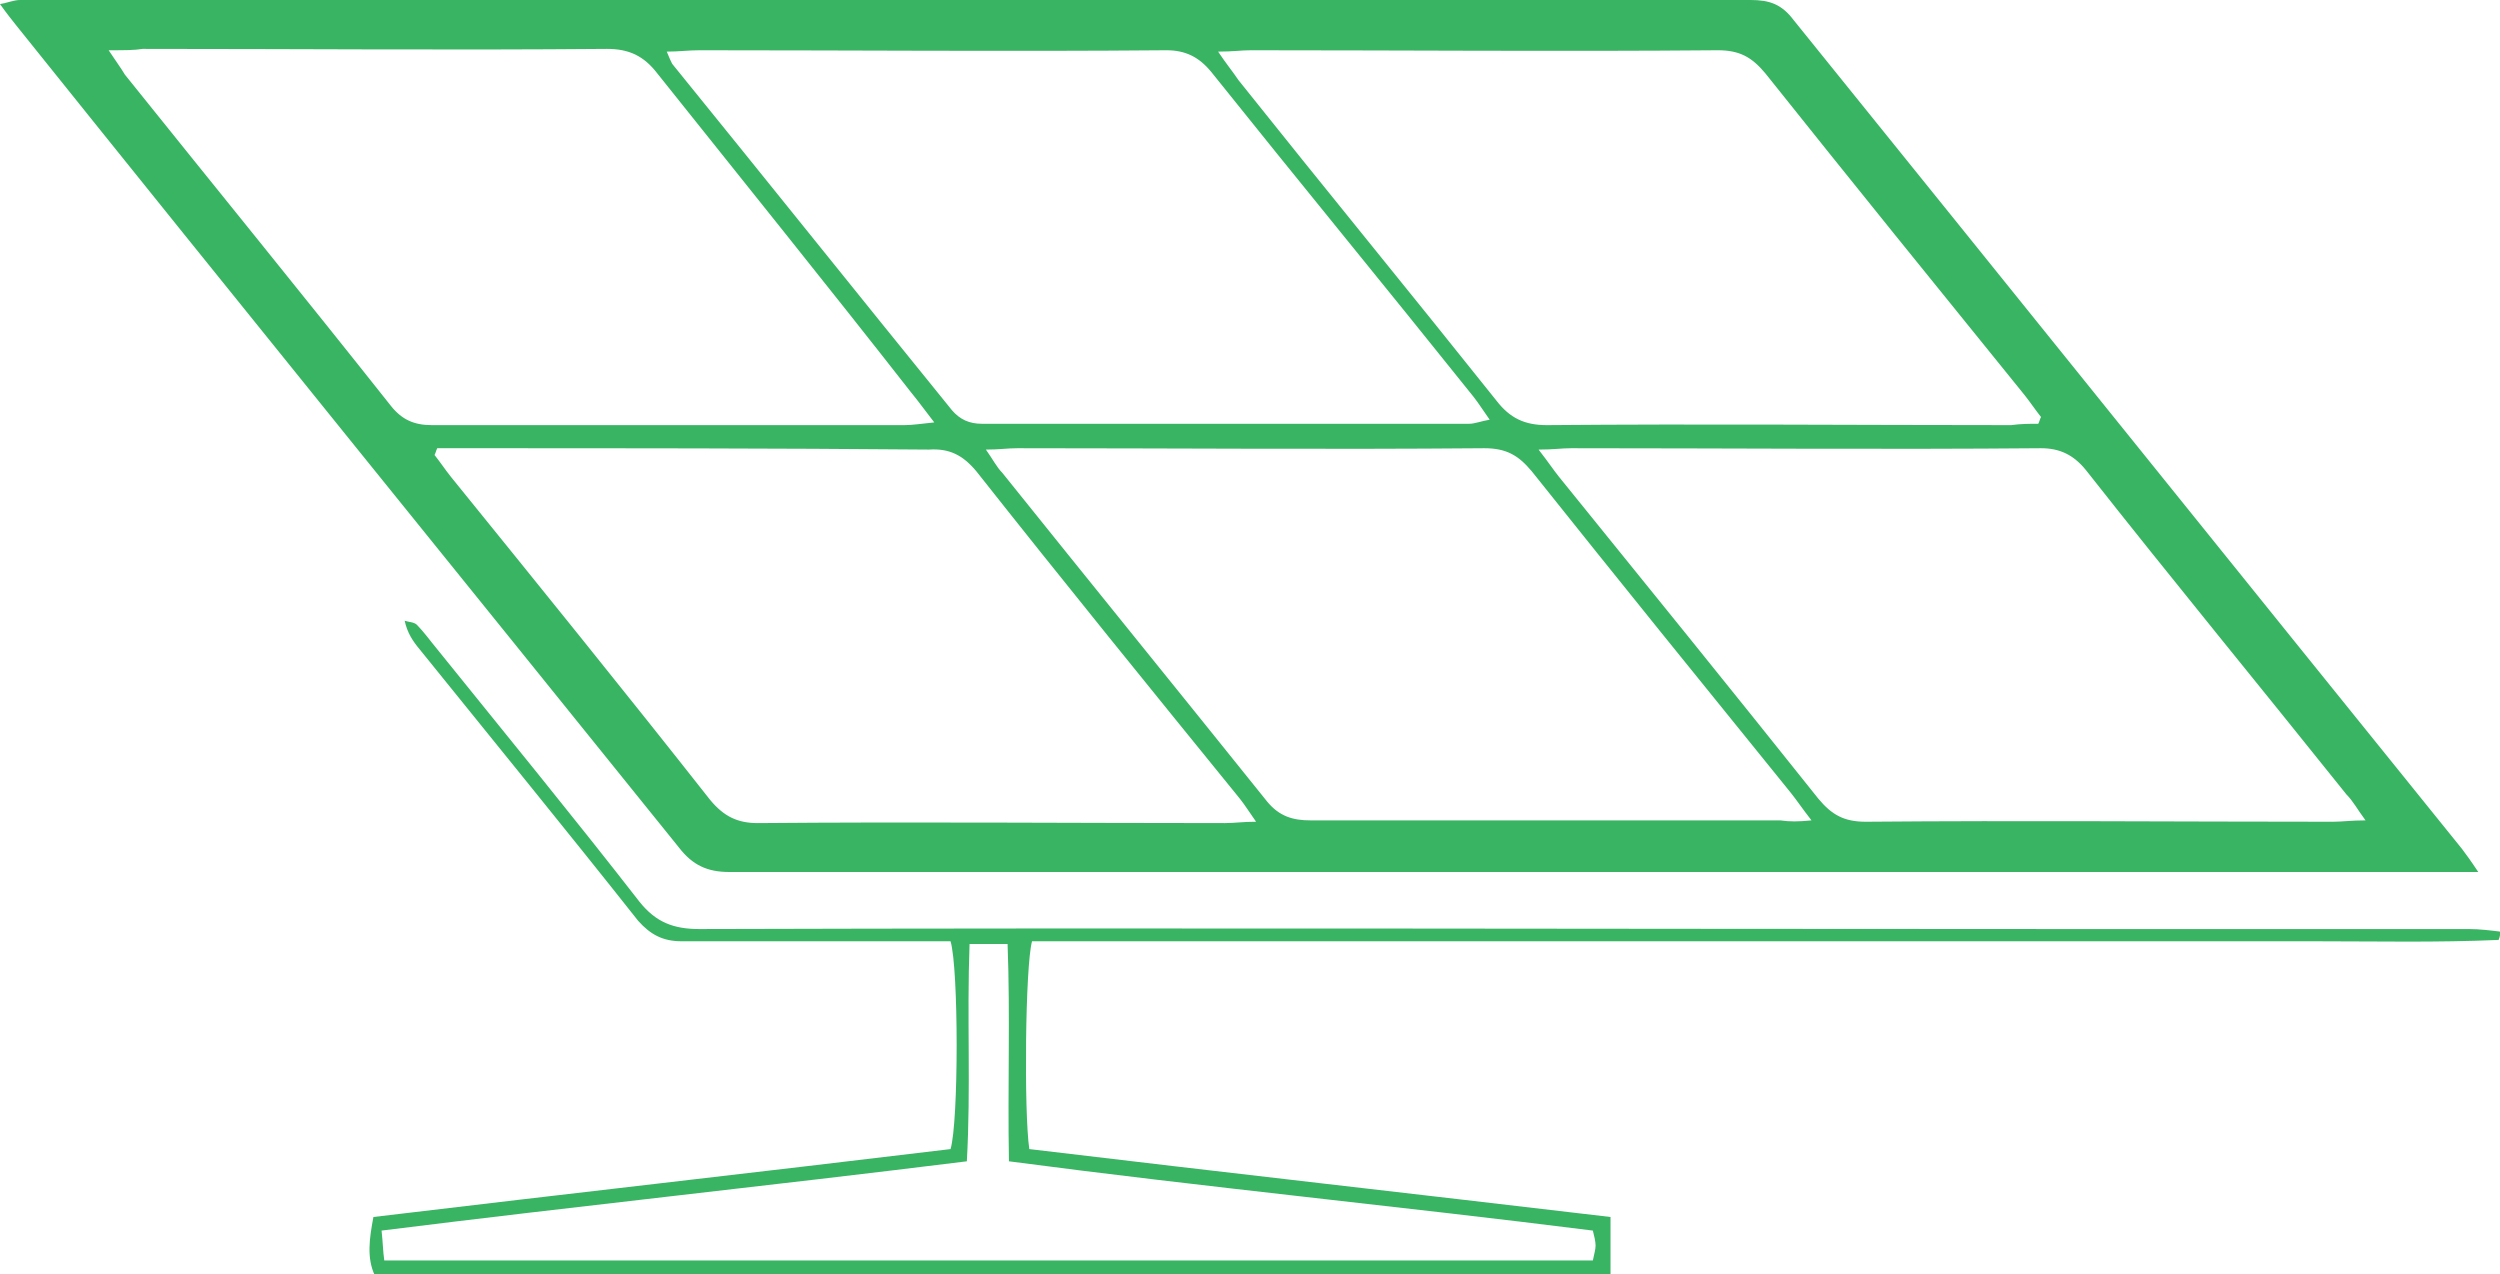 <svg width="208" height="106" viewBox="0 0 208 106" fill="none" xmlns="http://www.w3.org/2000/svg">
<g clip-path="url(#clip0_1365_9476)">
<path d="M207.885 78.201C202.801 78.427 197.717 78.314 192.633 78.314C187.548 78.314 182.464 78.314 177.493 78.314C172.409 78.314 167.212 78.314 162.127 78.314C157.043 78.314 151.846 78.314 146.762 78.314C141.678 78.314 136.593 78.314 131.622 78.314C126.538 78.314 121.341 78.314 116.257 78.314C111.172 78.314 106.088 78.314 101.117 78.314C96.033 78.314 90.836 78.314 85.865 78.314C85.3 80.348 85.187 92.553 85.638 95.604C101.682 97.525 117.725 99.333 133.995 101.254C133.995 103.062 133.995 104.419 133.995 106.114C99.648 106.114 65.415 106.114 31.181 106.114C30.503 104.645 30.729 103.062 31.068 101.254C47.112 99.333 63.155 97.525 79.086 95.604C79.763 93.344 79.763 80.574 79.086 78.314C78.295 78.314 77.504 78.314 76.6 78.314C69.934 78.314 63.268 78.314 56.715 78.314C55.133 78.314 54.117 77.749 53.1 76.619C47.112 69.047 41.011 61.589 34.91 54.018C34.345 53.34 33.893 52.662 33.667 51.645C34.006 51.758 34.458 51.758 34.684 51.983C35.248 52.549 35.813 53.34 36.378 54.018C42.027 61.024 47.676 67.918 53.213 75.037C54.568 76.732 56.037 77.297 58.184 77.297C96.146 77.184 133.995 77.297 171.957 77.297C183.142 77.297 194.214 77.297 205.4 77.297C206.303 77.297 207.207 77.41 208.111 77.523C207.998 77.636 207.998 77.975 207.885 78.201ZM31.972 104.871C65.528 104.871 98.97 104.871 132.526 104.871C132.639 104.306 132.752 103.966 132.752 103.627C132.752 103.288 132.639 102.836 132.526 102.384C116.37 100.35 100.213 98.768 83.944 96.621C83.831 90.406 84.057 84.529 83.831 78.54C82.588 78.54 81.684 78.54 80.667 78.54C80.441 84.642 80.78 90.632 80.441 96.621C64.059 98.655 48.016 100.35 31.746 102.384C31.859 103.401 31.859 104.079 31.972 104.871Z" fill="#38B463"/>
<path d="M206.192 72.55C204.949 72.55 204.159 72.55 203.368 72.55C155.802 72.55 108.237 72.55 60.671 72.55C58.864 72.55 57.621 71.985 56.491 70.516C38.188 47.802 19.772 25.087 1.469 2.26C1.017 1.695 0.565 1.13 0 0.339C0.678 0.226 1.13 0 1.695 0C4.632 0 7.57 0 10.507 0C48.469 0 86.544 0 124.506 0C131.511 0 138.516 0 145.634 0C147.216 0 148.232 0.339 149.249 1.695C167.778 24.635 186.307 47.689 204.837 70.629C205.175 71.081 205.514 71.533 206.192 72.55ZM9.039 4.181C9.716 5.198 10.055 5.65 10.394 6.215C17.738 15.369 25.195 24.522 32.539 33.789C33.443 34.919 34.459 35.371 35.928 35.371C49.034 35.371 62.14 35.371 75.246 35.371C75.924 35.371 76.602 35.258 77.732 35.145C76.941 34.128 76.376 33.337 75.811 32.659C68.919 23.844 61.801 15.03 54.683 6.102C53.553 4.633 52.311 4.068 50.503 4.068C37.623 4.181 24.743 4.068 11.863 4.068C11.185 4.181 10.394 4.181 9.039 4.181ZM150.718 68.256C149.927 67.239 149.475 66.561 149.023 65.996C141.792 57.068 134.562 48.141 127.444 39.213C126.314 37.857 125.297 37.292 123.489 37.292C110.496 37.405 97.617 37.292 84.624 37.292C83.833 37.292 83.155 37.405 82.025 37.405C82.59 38.196 82.929 38.874 83.381 39.326C90.725 48.48 98.068 57.52 105.412 66.674C106.429 67.917 107.559 68.256 109.028 68.256C122.021 68.256 135.127 68.256 148.12 68.256C148.91 68.369 149.588 68.369 150.718 68.256ZM169.586 35.258C169.699 35.032 169.699 34.919 169.812 34.693C169.36 34.128 168.908 33.45 168.456 32.885C161.225 23.957 153.995 15.03 146.877 6.102C145.747 4.746 144.73 4.181 142.922 4.181C129.929 4.294 117.049 4.181 104.056 4.181C103.266 4.181 102.588 4.294 101.345 4.294C102.023 5.311 102.588 5.989 103.04 6.667C110.158 15.595 117.388 24.409 124.506 33.337C125.636 34.806 126.879 35.371 128.687 35.371C141.567 35.258 154.447 35.371 167.326 35.371C168.117 35.258 168.908 35.258 169.586 35.258ZM128.009 37.405C128.8 38.422 129.251 39.1 129.703 39.665C136.934 48.593 144.165 57.52 151.283 66.448C152.413 67.804 153.43 68.369 155.237 68.369C168.23 68.256 181.11 68.369 194.103 68.369C194.894 68.369 195.572 68.256 196.815 68.256C196.137 67.352 195.798 66.674 195.233 66.109C188.002 57.068 180.658 48.141 173.54 39.1C172.524 37.857 171.394 37.292 169.812 37.292C156.819 37.405 143.713 37.292 130.72 37.292C129.929 37.292 129.251 37.405 128.009 37.405ZM36.38 37.292C36.267 37.518 36.267 37.631 36.154 37.857C36.606 38.422 37.058 39.1 37.51 39.665C44.741 48.593 51.972 57.52 59.09 66.561C60.219 67.917 61.349 68.482 63.044 68.482C76.037 68.369 88.917 68.482 101.91 68.482C102.701 68.482 103.379 68.369 104.508 68.369C103.944 67.578 103.605 67.013 103.153 66.448C95.809 57.407 88.465 48.367 81.234 39.213C80.104 37.857 78.975 37.292 77.28 37.405C64.4 37.292 51.52 37.292 38.64 37.292C37.849 37.292 37.171 37.292 36.38 37.292ZM55.474 4.294C55.7 4.859 55.813 5.085 55.926 5.311C63.722 14.917 71.405 24.522 79.2 34.128C79.878 34.919 80.669 35.258 81.686 35.258C95.244 35.258 108.689 35.258 122.247 35.258C122.699 35.258 123.263 35.032 123.941 34.919C123.376 34.128 123.037 33.563 122.586 32.998C115.355 23.957 108.011 15.03 100.78 5.989C99.763 4.746 98.633 4.181 97.052 4.181C84.059 4.294 71.179 4.181 58.186 4.181C57.282 4.181 56.491 4.294 55.474 4.294Z" fill="#38B463"/>
</g>
<defs>
<clipPath id="clip0_1365_9476">
<rect width="208" height="106" fill="white"/>
</clipPath>
</defs>
</svg>
